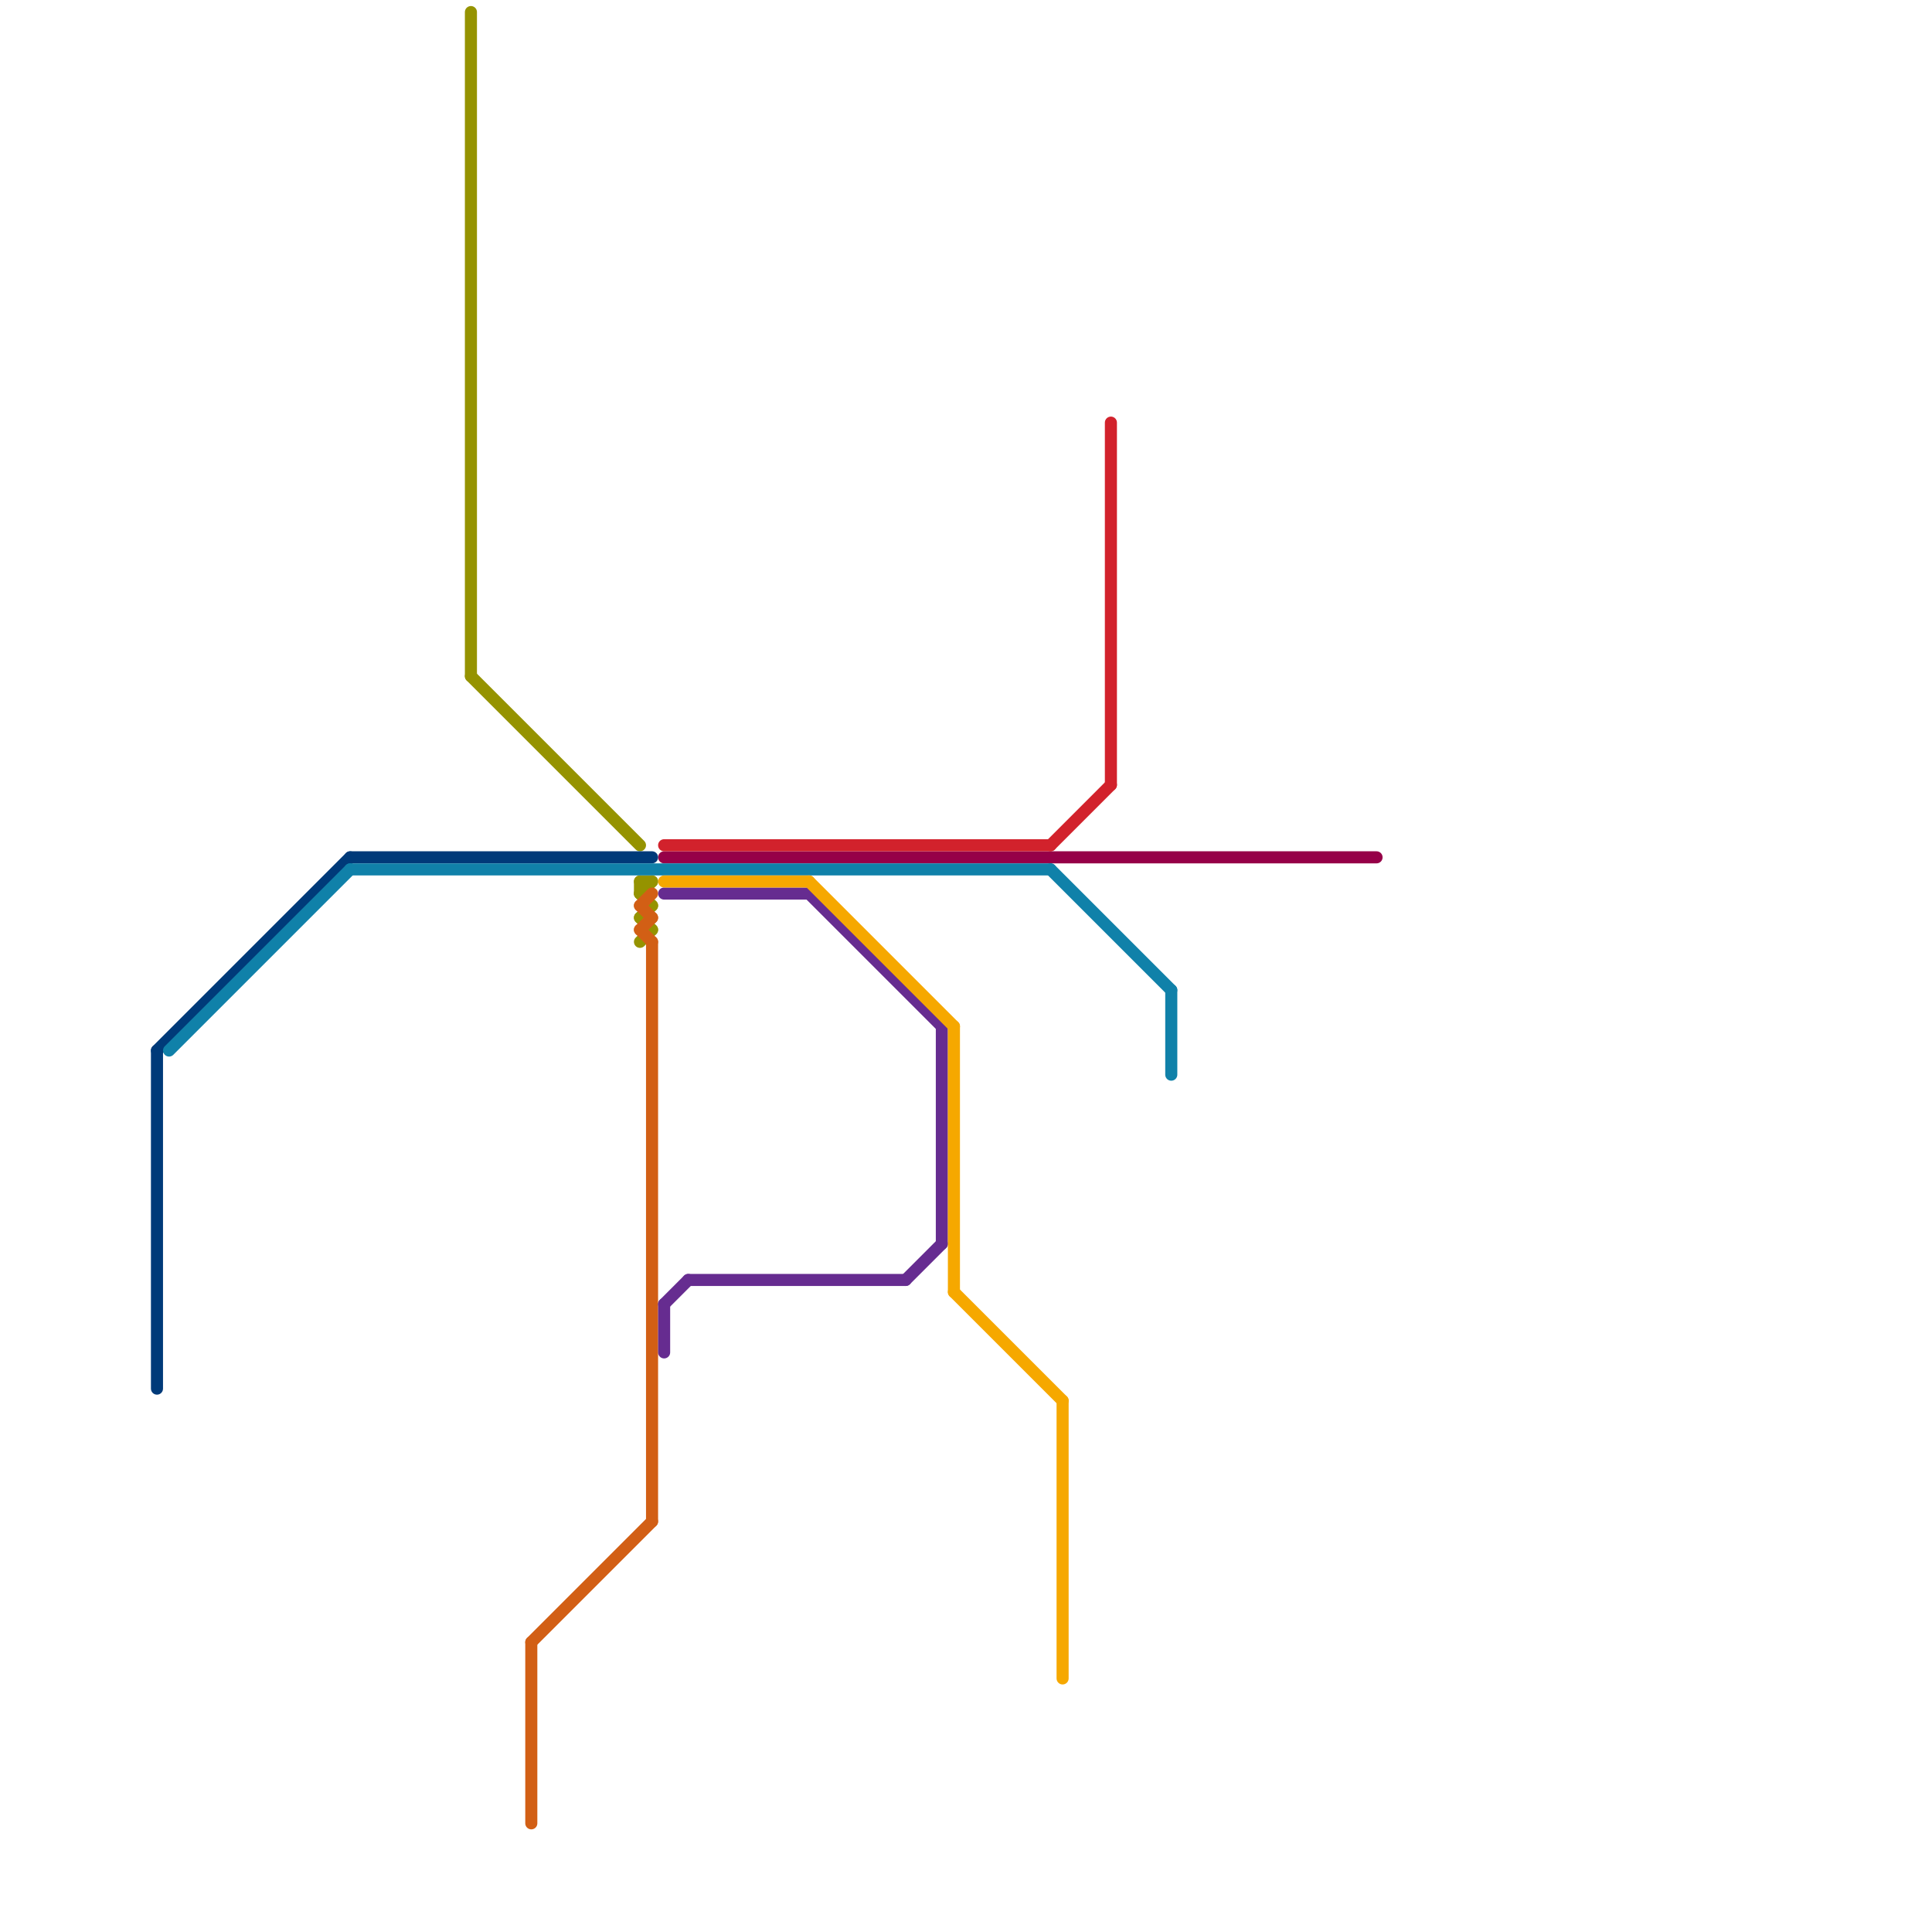 
<svg version="1.1" xmlns="http://www.w3.org/2000/svg" viewBox="0 0 160 160">
<style>text { font: 1px Helvetica; font-weight: 600; white-space: pre; dominant-baseline: central; } line { stroke-width: 1; fill: none; stroke-linecap: round; stroke-linejoin: round; } .c0 { stroke: #959300 } .c1 { stroke: #960048 } .c2 { stroke: #003a79 } .c3 { stroke: #1081a9 } .c4 { stroke: #d25f15 } .c5 { stroke: #662c90 } .c6 { stroke: #f6a800 } .c7 { stroke: #d2222c }</style><defs><g id="ct-xf"><circle r="0.5" fill="#fff" stroke="#000" stroke-width="0.2"/></g><g id="ct"><circle r="0.5" fill="#fff" stroke="#000" stroke-width="0.1"/></g></defs><line class="c0" x1="39" y1="56" x2="53" y2="70"/><line class="c0" x1="39" y1="1" x2="39" y2="56"/><line class="c0" x1="53" y1="74" x2="54" y2="73"/><line class="c0" x1="53" y1="78" x2="54" y2="77"/><line class="c0" x1="53" y1="76" x2="54" y2="75"/><line class="c0" x1="53" y1="73" x2="54" y2="73"/><line class="c0" x1="53" y1="73" x2="53" y2="74"/><line class="c0" x1="53" y1="74" x2="54" y2="75"/><line class="c0" x1="53" y1="76" x2="54" y2="77"/><line class="c1" x1="55" y1="71" x2="114" y2="71"/><line class="c2" x1="29" y1="71" x2="54" y2="71"/><line class="c2" x1="13" y1="87" x2="13" y2="115"/><line class="c2" x1="13" y1="87" x2="29" y2="71"/><line class="c3" x1="97" y1="82" x2="97" y2="89"/><line class="c3" x1="29" y1="72" x2="87" y2="72"/><line class="c3" x1="87" y1="72" x2="97" y2="82"/><line class="c3" x1="14" y1="87" x2="29" y2="72"/><line class="c4" x1="44" y1="136" x2="54" y2="126"/><line class="c4" x1="53" y1="77" x2="54" y2="78"/><line class="c4" x1="54" y1="78" x2="54" y2="126"/><line class="c4" x1="53" y1="75" x2="54" y2="74"/><line class="c4" x1="53" y1="75" x2="54" y2="76"/><line class="c4" x1="44" y1="136" x2="44" y2="151"/><line class="c4" x1="53" y1="77" x2="54" y2="76"/><line class="c5" x1="67" y1="74" x2="78" y2="85"/><line class="c5" x1="78" y1="85" x2="78" y2="103"/><line class="c5" x1="57" y1="106" x2="75" y2="106"/><line class="c5" x1="55" y1="108" x2="57" y2="106"/><line class="c5" x1="55" y1="108" x2="55" y2="112"/><line class="c5" x1="75" y1="106" x2="78" y2="103"/><line class="c5" x1="55" y1="74" x2="67" y2="74"/><line class="c6" x1="67" y1="73" x2="79" y2="85"/><line class="c6" x1="79" y1="85" x2="79" y2="107"/><line class="c6" x1="88" y1="116" x2="88" y2="139"/><line class="c6" x1="79" y1="107" x2="88" y2="116"/><line class="c6" x1="55" y1="73" x2="67" y2="73"/><line class="c7" x1="55" y1="70" x2="87" y2="70"/><line class="c7" x1="92" y1="35" x2="92" y2="65"/><line class="c7" x1="87" y1="70" x2="92" y2="65"/>
</svg>
